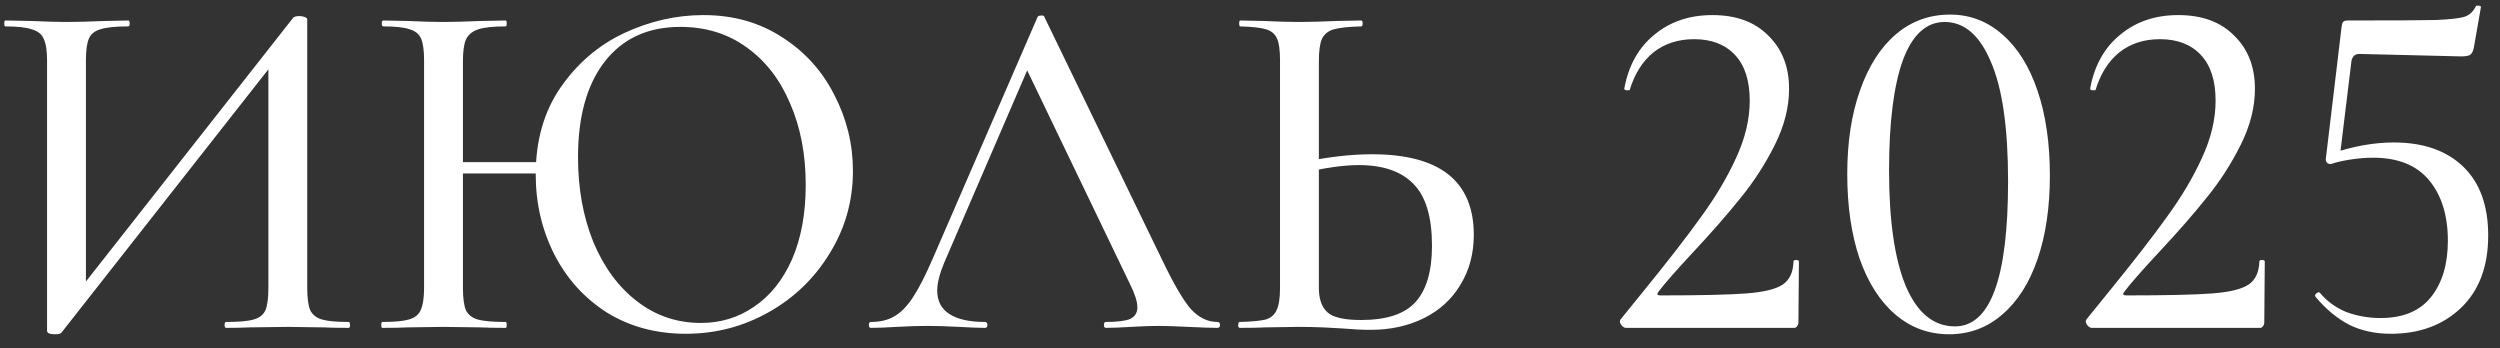 <?xml version="1.0" encoding="UTF-8"?> <svg xmlns="http://www.w3.org/2000/svg" width="122" height="17" viewBox="0 0 122 17" fill="none"><rect x="0" y="0" width="122" height="17" fill="#333333" stroke="none"/><path d="M14.297 0.88C14.345 0.816 14.449 0.784 14.609 0.784C14.705 0.784 14.793 0.8 14.873 0.832C14.953 0.864 14.993 0.904 14.993 0.952V14.056C14.993 14.536 15.041 14.896 15.137 15.136C15.249 15.36 15.441 15.512 15.713 15.592C15.985 15.672 16.417 15.712 17.009 15.712C17.057 15.712 17.081 15.76 17.081 15.856C17.081 15.952 17.057 16 17.009 16C16.497 16 16.089 15.992 15.785 15.976L14.057 15.952L12.161 15.976C11.889 15.992 11.513 16 11.033 16C10.985 16 10.961 15.952 10.961 15.856C10.961 15.76 10.985 15.712 11.033 15.712C11.657 15.712 12.105 15.672 12.377 15.592C12.665 15.512 12.857 15.36 12.953 15.136C13.049 14.912 13.097 14.552 13.097 14.056V2.68H13.649L2.993 16.24C2.945 16.288 2.841 16.312 2.681 16.312C2.425 16.312 2.297 16.256 2.297 16.144V2.944C2.297 2.464 2.241 2.112 2.129 1.888C2.033 1.664 1.841 1.512 1.553 1.432C1.281 1.336 0.849 1.288 0.257 1.288C0.225 1.288 0.209 1.24 0.209 1.144C0.209 1.048 0.225 1 0.257 1L1.529 1.024C2.265 1.056 2.833 1.072 3.233 1.072C3.745 1.072 4.369 1.056 5.105 1.024L6.257 1C6.305 1 6.329 1.048 6.329 1.144C6.329 1.24 6.305 1.288 6.257 1.288C5.633 1.288 5.177 1.336 4.889 1.432C4.617 1.512 4.433 1.664 4.337 1.888C4.241 2.112 4.193 2.464 4.193 2.944V14.44H3.641L14.297 0.88ZM21.703 7.912H27.079V8.464H21.703V7.912ZM20.695 2.944C20.695 2.464 20.647 2.112 20.551 1.888C20.455 1.664 20.271 1.512 19.999 1.432C19.727 1.336 19.295 1.288 18.703 1.288C18.655 1.288 18.631 1.24 18.631 1.144C18.631 1.048 18.655 1 18.703 1L19.927 1.024C20.599 1.056 21.159 1.072 21.607 1.072C22.103 1.072 22.719 1.056 23.455 1.024L24.679 1C24.711 1 24.727 1.048 24.727 1.144C24.727 1.24 24.711 1.288 24.679 1.288C24.071 1.288 23.623 1.336 23.335 1.432C23.047 1.528 22.847 1.696 22.735 1.936C22.639 2.16 22.591 2.512 22.591 2.992V14.056C22.591 14.536 22.639 14.896 22.735 15.136C22.847 15.36 23.039 15.512 23.311 15.592C23.599 15.672 24.055 15.712 24.679 15.712C24.711 15.712 24.727 15.76 24.727 15.856C24.727 15.952 24.711 16 24.679 16C24.151 16 23.743 15.992 23.455 15.976L21.607 15.952L19.903 15.976C19.599 15.992 19.183 16 18.655 16C18.623 16 18.607 15.952 18.607 15.856C18.607 15.76 18.623 15.712 18.655 15.712C19.247 15.712 19.679 15.672 19.951 15.592C20.239 15.512 20.431 15.36 20.527 15.136C20.639 14.896 20.695 14.536 20.695 14.056V2.944ZM33.463 16.288C32.023 16.288 30.743 15.944 29.623 15.256C28.519 14.552 27.663 13.608 27.055 12.424C26.447 11.224 26.143 9.92 26.143 8.512C26.143 6.864 26.543 5.456 27.343 4.288C28.159 3.104 29.191 2.216 30.439 1.624C31.703 1.032 32.999 0.736 34.327 0.736C35.783 0.736 37.063 1.096 38.167 1.816C39.271 2.52 40.119 3.456 40.711 4.624C41.319 5.792 41.623 7.032 41.623 8.344C41.623 9.8 41.247 11.136 40.495 12.352C39.759 13.568 38.767 14.528 37.519 15.232C36.271 15.936 34.919 16.288 33.463 16.288ZM34.207 15.76C35.167 15.76 36.031 15.496 36.799 14.968C37.583 14.44 38.199 13.672 38.647 12.664C39.095 11.64 39.319 10.424 39.319 9.016C39.319 7.528 39.063 6.2 38.551 5.032C38.055 3.864 37.343 2.952 36.415 2.296C35.503 1.64 34.431 1.312 33.199 1.312C31.615 1.312 30.383 1.88 29.503 3.016C28.639 4.136 28.207 5.688 28.207 7.672C28.207 9.192 28.455 10.568 28.951 11.8C29.463 13.032 30.175 14 31.087 14.704C31.999 15.408 33.039 15.76 34.207 15.76ZM42.495 16C42.431 16 42.4 15.952 42.4 15.856C42.4 15.76 42.431 15.712 42.495 15.712C42.944 15.712 43.319 15.624 43.623 15.448C43.944 15.272 44.248 14.968 44.535 14.536C44.824 14.104 45.151 13.464 45.52 12.616L50.632 0.832C50.648 0.784 50.703 0.76 50.8 0.76C50.895 0.744 50.952 0.768 50.968 0.832L56.727 12.712C57.288 13.88 57.752 14.672 58.12 15.088C58.504 15.504 58.935 15.712 59.416 15.712C59.495 15.712 59.535 15.76 59.535 15.856C59.535 15.952 59.495 16 59.416 16C59.111 16 58.639 15.984 57.999 15.952C57.328 15.92 56.847 15.904 56.559 15.904C56.191 15.904 55.736 15.92 55.191 15.952C54.648 15.984 54.239 16 53.968 16C53.904 16 53.871 15.952 53.871 15.856C53.871 15.76 53.904 15.712 53.968 15.712C54.511 15.712 54.904 15.664 55.144 15.568C55.383 15.456 55.504 15.264 55.504 14.992C55.504 14.72 55.383 14.344 55.144 13.864L49.983 3.136L50.752 1.984L46.072 12.832C45.847 13.376 45.736 13.824 45.736 14.176C45.736 14.688 45.935 15.072 46.336 15.328C46.736 15.584 47.312 15.712 48.063 15.712C48.144 15.712 48.184 15.76 48.184 15.856C48.184 15.952 48.144 16 48.063 16C47.776 16 47.359 15.984 46.816 15.952C46.208 15.92 45.679 15.904 45.231 15.904C44.816 15.904 44.319 15.92 43.743 15.952C43.231 15.984 42.816 16 42.495 16ZM66.881 16.096C66.481 16.096 66.001 16.072 65.441 16.024C65.217 16.008 64.921 15.992 64.553 15.976C64.201 15.96 63.793 15.952 63.329 15.952L61.769 15.976C61.449 15.992 61.025 16 60.497 16C60.449 16 60.425 15.952 60.425 15.856C60.425 15.76 60.449 15.712 60.497 15.712C61.089 15.696 61.513 15.656 61.769 15.592C62.025 15.512 62.201 15.36 62.297 15.136C62.409 14.912 62.465 14.552 62.465 14.056V2.944C62.465 2.448 62.417 2.096 62.321 1.888C62.225 1.664 62.049 1.512 61.793 1.432C61.537 1.352 61.113 1.304 60.521 1.288C60.489 1.288 60.473 1.24 60.473 1.144C60.473 1.048 60.489 1 60.521 1L61.673 1.024C62.377 1.056 62.945 1.072 63.377 1.072C63.857 1.072 64.465 1.056 65.201 1.024L66.425 1C66.473 1 66.497 1.048 66.497 1.144C66.497 1.24 66.473 1.288 66.425 1.288C65.817 1.304 65.369 1.352 65.081 1.432C64.809 1.512 64.617 1.672 64.505 1.912C64.409 2.136 64.361 2.496 64.361 2.992V14.056C64.361 14.584 64.497 14.976 64.769 15.232C65.041 15.488 65.593 15.616 66.425 15.616C67.657 15.616 68.537 15.328 69.065 14.752C69.609 14.16 69.881 13.24 69.881 11.992C69.881 10.6 69.585 9.6 68.993 8.992C68.401 8.368 67.505 8.056 66.305 8.056C65.585 8.056 64.673 8.184 63.569 8.44L63.497 7.936C64.745 7.664 65.897 7.528 66.953 7.528C70.265 7.528 71.921 8.84 71.921 11.464C71.921 12.376 71.705 13.184 71.273 13.888C70.857 14.592 70.265 15.136 69.497 15.52C68.729 15.904 67.857 16.096 66.881 16.096ZM79.339 16C79.259 16 79.179 15.944 79.099 15.832C79.035 15.72 79.035 15.632 79.099 15.568L80.131 14.296C81.395 12.744 82.363 11.496 83.035 10.552C83.723 9.608 84.283 8.664 84.715 7.72C85.163 6.76 85.387 5.824 85.387 4.912C85.387 3.936 85.147 3.192 84.667 2.68C84.187 2.168 83.523 1.912 82.675 1.912C81.891 1.912 81.227 2.128 80.683 2.56C80.155 2.992 79.771 3.6 79.531 4.384C79.531 4.4 79.499 4.408 79.435 4.408C79.307 4.408 79.251 4.376 79.267 4.312C79.475 3.192 79.963 2.32 80.731 1.696C81.499 1.056 82.443 0.736 83.563 0.736C84.731 0.736 85.643 1.072 86.299 1.744C86.971 2.4 87.307 3.264 87.307 4.336C87.307 5.232 87.075 6.144 86.611 7.072C86.147 8 85.595 8.856 84.955 9.64C84.331 10.424 83.555 11.312 82.627 12.304C81.779 13.216 81.211 13.864 80.923 14.248C80.843 14.36 80.875 14.416 81.019 14.416C82.971 14.416 84.371 14.384 85.219 14.32C86.067 14.256 86.659 14.112 86.995 13.888C87.331 13.664 87.507 13.288 87.523 12.76C87.523 12.712 87.563 12.688 87.643 12.688C87.739 12.688 87.787 12.712 87.787 12.76L87.763 15.736C87.763 15.8 87.739 15.864 87.691 15.928C87.659 15.976 87.611 16 87.547 16H79.339ZM95.114 16.312C94.122 16.312 93.25 15.992 92.498 15.352C91.746 14.712 91.162 13.8 90.746 12.616C90.346 11.432 90.146 10.056 90.146 8.488C90.146 6.936 90.354 5.576 90.77 4.408C91.186 3.224 91.77 2.312 92.522 1.672C93.274 1.032 94.154 0.712 95.162 0.712C96.138 0.712 96.994 1.04 97.73 1.696C98.466 2.336 99.034 3.248 99.434 4.432C99.834 5.616 100.034 6.992 100.034 8.56C100.034 10.112 99.834 11.472 99.434 12.64C99.034 13.808 98.458 14.712 97.706 15.352C96.97 15.992 96.106 16.312 95.114 16.312ZM95.402 15.928C97.13 15.928 97.994 13.568 97.994 8.848C97.994 6.24 97.714 4.296 97.154 3.016C96.61 1.72 95.858 1.072 94.898 1.072C94.002 1.072 93.322 1.696 92.858 2.944C92.41 4.192 92.186 5.984 92.186 8.32C92.186 10.768 92.458 12.648 93.002 13.96C93.562 15.272 94.362 15.928 95.402 15.928ZM102.073 16C101.993 16 101.913 15.944 101.833 15.832C101.769 15.72 101.769 15.632 101.833 15.568L102.865 14.296C104.129 12.744 105.097 11.496 105.769 10.552C106.457 9.608 107.017 8.664 107.449 7.72C107.897 6.76 108.121 5.824 108.121 4.912C108.121 3.936 107.881 3.192 107.401 2.68C106.921 2.168 106.257 1.912 105.409 1.912C104.625 1.912 103.961 2.128 103.417 2.56C102.889 2.992 102.505 3.6 102.265 4.384C102.265 4.4 102.233 4.408 102.169 4.408C102.041 4.408 101.985 4.376 102.001 4.312C102.209 3.192 102.697 2.32 103.465 1.696C104.233 1.056 105.177 0.736 106.297 0.736C107.465 0.736 108.377 1.072 109.033 1.744C109.705 2.4 110.041 3.264 110.041 4.336C110.041 5.232 109.809 6.144 109.345 7.072C108.881 8 108.329 8.856 107.689 9.64C107.065 10.424 106.289 11.312 105.361 12.304C104.513 13.216 103.945 13.864 103.657 14.248C103.577 14.36 103.609 14.416 103.753 14.416C105.705 14.416 107.105 14.384 107.953 14.32C108.801 14.256 109.393 14.112 109.729 13.888C110.065 13.664 110.241 13.288 110.257 12.76C110.257 12.712 110.297 12.688 110.377 12.688C110.473 12.688 110.521 12.712 110.521 12.76L110.497 15.736C110.497 15.8 110.473 15.864 110.425 15.928C110.393 15.976 110.345 16 110.281 16H102.073ZM113.744 8.008C113.664 8.008 113.6 7.984 113.552 7.936C113.504 7.872 113.488 7.8 113.504 7.72L114.272 1.288C114.288 1.176 114.312 1.104 114.344 1.072C114.376 1.024 114.456 1 114.584 1C116.744 1 118.176 0.992 118.88 0.976C119.6 0.944 120.072 0.888 120.296 0.808C120.52 0.728 120.696 0.56 120.824 0.304C120.84 0.272 120.888 0.264 120.968 0.28C121.048 0.28 121.08 0.312 121.064 0.376L120.728 2.296C120.696 2.488 120.632 2.616 120.536 2.68C120.456 2.728 120.312 2.752 120.104 2.752L115.136 2.632C114.928 2.632 114.8 2.744 114.752 2.968L114.176 7.696L113.744 8.008ZM113.216 14.296C113.568 14.712 114 15.024 114.512 15.232C115.04 15.424 115.592 15.52 116.168 15.52C117.272 15.52 118.096 15.176 118.64 14.488C119.184 13.8 119.456 12.888 119.456 11.752C119.456 10.52 119.152 9.536 118.544 8.8C117.936 8.064 117.024 7.696 115.808 7.696C115.44 7.696 115.056 7.728 114.656 7.792C114.272 7.856 113.968 7.928 113.744 8.008C113.728 8.008 113.72 7.992 113.72 7.96C113.72 7.88 113.728 7.792 113.744 7.696C113.776 7.6 113.8 7.528 113.816 7.48C114.872 7.128 115.872 6.952 116.816 6.952C118.256 6.952 119.384 7.344 120.2 8.128C121.016 8.912 121.424 10.032 121.424 11.488C121.424 13.008 120.976 14.192 120.08 15.04C119.2 15.872 118.064 16.288 116.672 16.288C115.92 16.288 115.248 16.144 114.656 15.856C114.064 15.552 113.512 15.096 113 14.488L112.976 14.44C112.976 14.376 113.008 14.328 113.072 14.296C113.136 14.248 113.184 14.248 113.216 14.296Z" fill="white"></path></svg> 